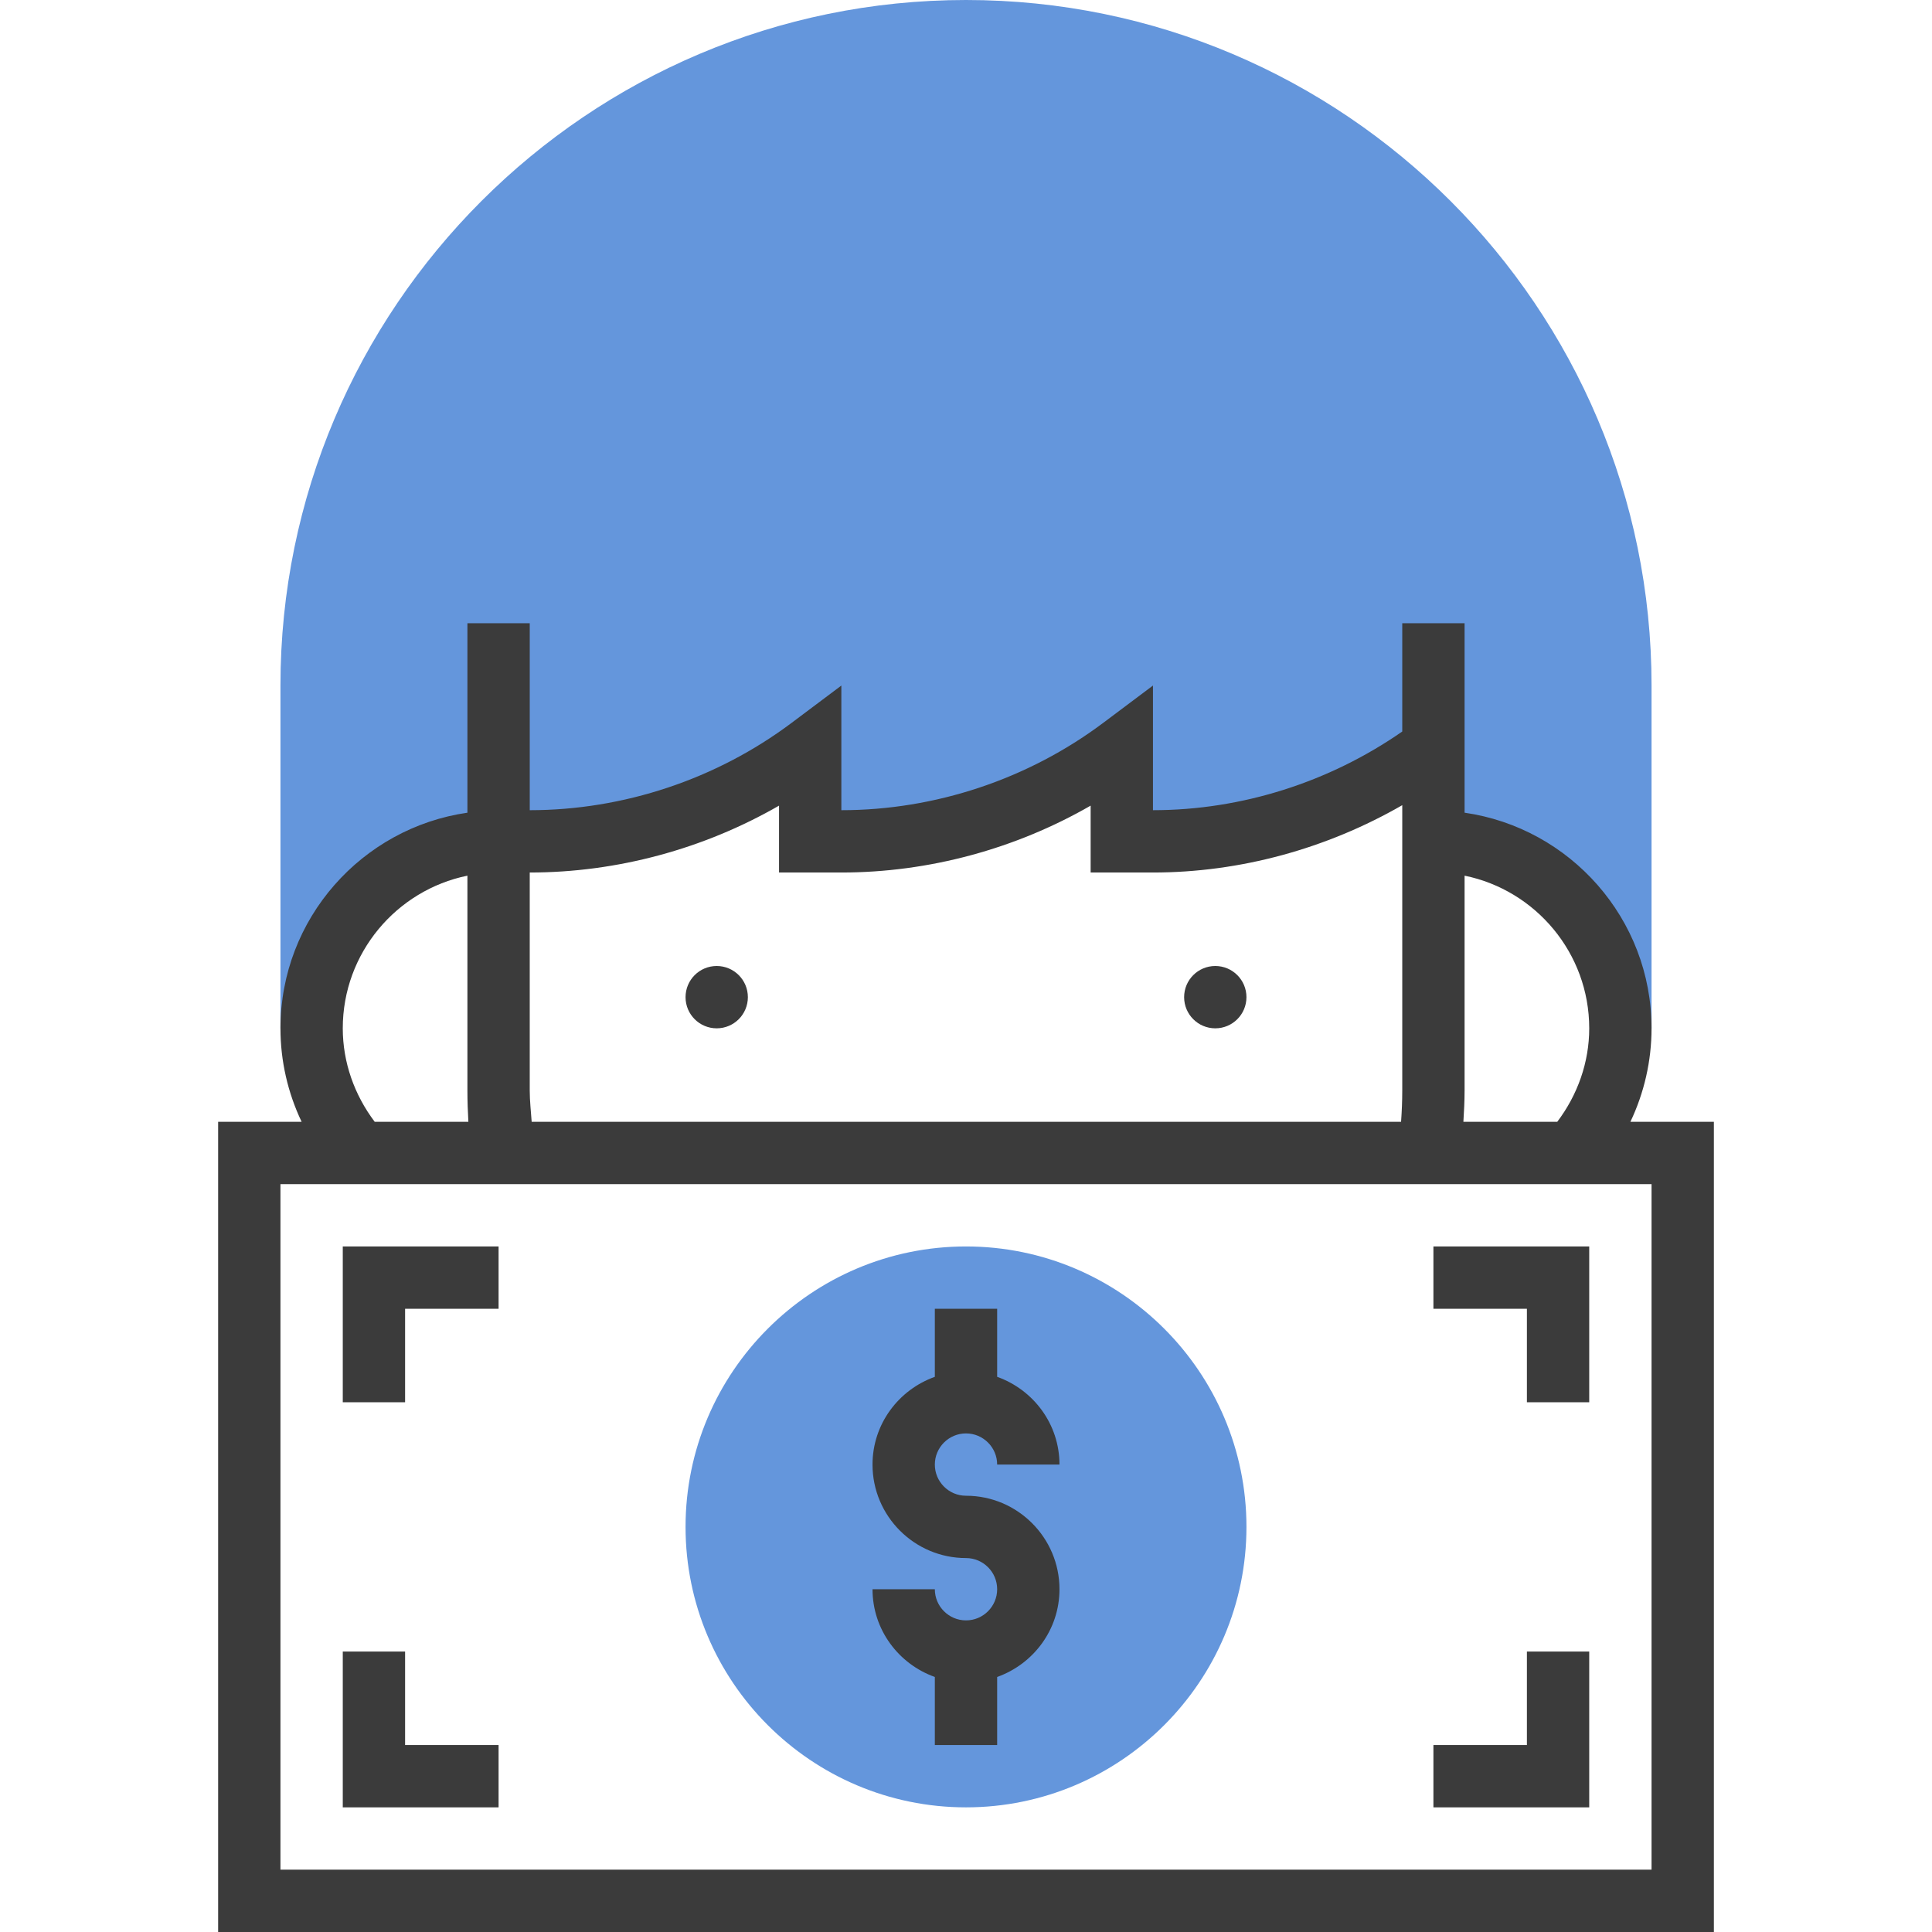 <?xml version="1.0" encoding="UTF-8"?> <svg xmlns="http://www.w3.org/2000/svg" height="512px" viewBox="-56 0 496 496" width="512px"> <g> <path d="m192 464c-39.703 0-72-32.297-72-72s32.297-72 72-72 72 32.297 72 72-32.297 72-72 72zm0 0" fill="#f0bc5e" data-original="#F0BC5E" class="active-path" style="fill:#6496DC" data-old_color="#f0bc5e"></path> <path d="m192 0c-97.047 0-176 78.953-176 176v88h8c0-26.512 21.488-48 48-48h8c25.969 0 51.23-8.426 72-24v24h8c25.969 0 51.23-8.426 72-24v24h8c25.969 0 51.23-8.426 72-24v24c26.512 0 48 21.488 48 48h8v-88c0-97.047-78.953-176-176-176zm0 0" fill="#f0bc5e" data-original="#F0BC5E" class="active-path" style="fill:#6496DC" data-old_color="#f0bc5e"></path> <path d="m264 256c0 4.418-3.582 8-8 8s-8-3.582-8-8 3.582-8 8-8 8 3.582 8 8zm0 0" data-original="#000000" class="" data-old_color="#000000" style="fill:#3B3B3B"></path> <path d="m136 256c0 4.418-3.582 8-8 8s-8-3.582-8-8 3.582-8 8-8 8 3.582 8 8zm0 0" data-original="#000000" class="" data-old_color="#000000" style="fill:#3B3B3B"></path> <path d="m192 416c-4.414 0-8-3.594-8-8h-16c0 10.414 6.711 19.215 16 22.527v17.473h16v-17.473c9.289-3.312 16-12.113 16-22.527 0-13.23-10.77-24-24-24-4.414 0-8-3.594-8-8s3.586-8 8-8 8 3.594 8 8h16c0-10.414-6.711-19.215-16-22.527v-17.473h-16v17.473c-9.289 3.312-16 12.113-16 22.527 0 13.23 10.77 24 24 24 4.414 0 8 3.594 8 8s-3.586 8-8 8zm0 0" data-original="#000000" class="" data-old_color="#000000" style="fill:#3B3B3B"></path> <path d="m362.574 288c3.531-7.441 5.426-15.617 5.426-24 0-28.152-20.91-51.457-48-55.359v-48.641h-16v27.801c-18.688 13-41.223 20.199-64 20.199v-32l-12.801 9.602c-19.262 14.438-43.129 22.398-67.199 22.398v-32l-12.801 9.602c-19.262 14.438-43.129 22.398-67.199 22.398v-48h-16v48.641c-27.09 3.902-48 27.207-48 55.359 0 8.391 1.895 16.559 5.434 24h-21.434v208h384v-208zm-10.574-24c0 8.742-2.984 17.09-8.207 24h-24.098c.168-2.664.305-5.336.305-8v-55.191c18.23 3.719 32 19.879 32 39.191zm-208-57.168v17.168h16c22.391 0 44.633-6.023 64-17.168v17.168h16c22.406 0 44.617-6.129 64-17.289v73.289c0 2.664-.113 5.336-.305 8h-223.199c-.184-2.672-.496-5.336-.496-8v-56c22.391 0 44.633-6.023 64-17.168zm-112 57.168c0-19.312 13.77-35.473 32-39.191v55.191c0 2.664.09 5.336.246 8h-24.047c-5.215-6.91-8.199-15.258-8.199-24zm336 216h-352v-176h352zm0 0" data-original="#000000" class="" data-old_color="#000000" style="fill:#3B3B3B"></path> <path d="m48 336h24v-16h-40v40h16zm0 0" data-original="#000000" class="" data-old_color="#000000" style="fill:#3B3B3B"></path> <path d="m72 448h-24v-24h-16v40h40zm0 0" data-original="#000000" class="" data-old_color="#000000" style="fill:#3B3B3B"></path> <path d="m336 360h16v-40h-40v16h24zm0 0" data-original="#000000" class="" data-old_color="#000000" style="fill:#3B3B3B"></path> <path d="m352 424h-16v24h-24v16h40zm0 0" data-original="#000000" class="" data-old_color="#000000" style="fill:#3B3B3B"></path> </g> </svg> 